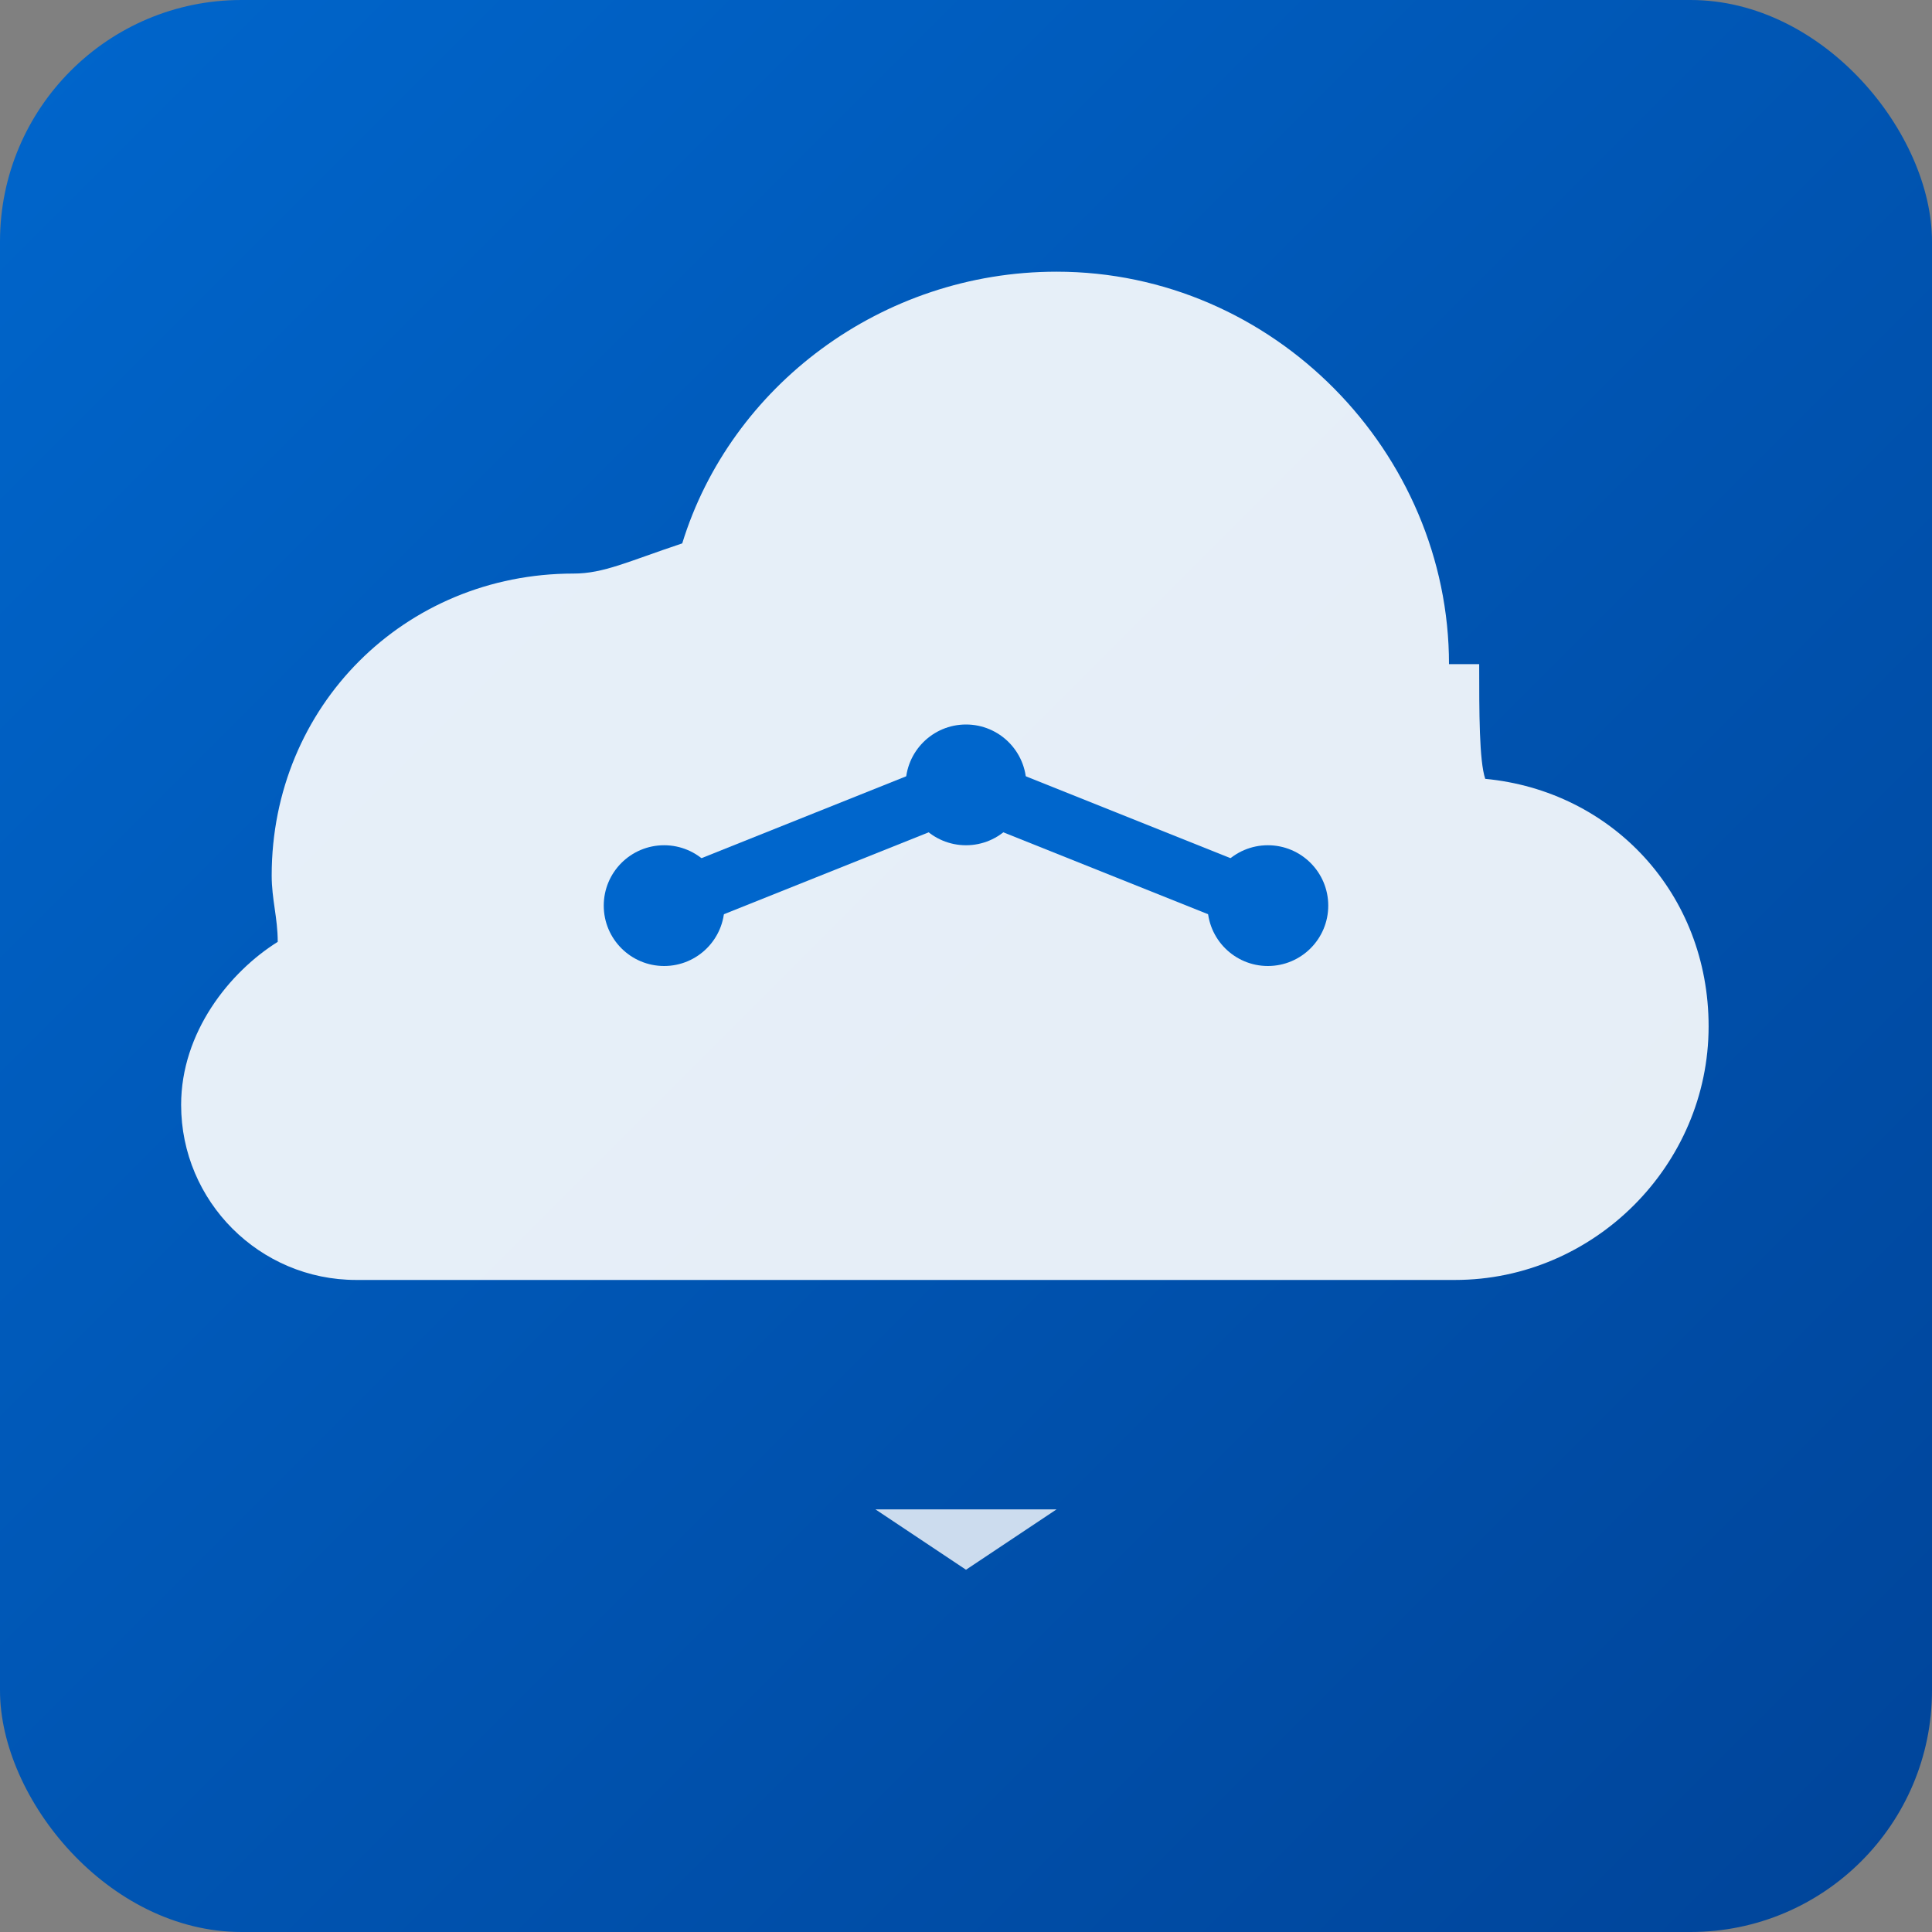 <svg xmlns="http://www.w3.org/2000/svg" viewBox="0 0 32 32" width="32" height="32">
  <rect x="0" y="0" width="32" height="32" fill="#808080" stroke="none"/>
  <defs>
    <linearGradient id="faviconGradient" x1="0%" y1="0%" x2="100%" y2="100%">
      <stop offset="0%" style="stop-color:#0066cc;stop-opacity:1" />
      <stop offset="100%" style="stop-color:#004499;stop-opacity:1" />
    </linearGradient>
  </defs>
  
  <!-- Background -->
  <rect width="32" height="32" rx="4" fill="url(#faviconGradient)"/>
  
  <!-- Cloud shape -->
  <path d="M24 11c0-3.5-2.9-6.5-6.5-6.5-2.9 0-5.4 1.9-6.2 4.5C10.4 9.3 10 9.5 9.5 9.5c-2.8 0-5 2.2-5 5 0 0.4 0.1 0.7 0.1 1.1C3.8 16.1 3 17.1 3 18.3c0 1.6 1.3 2.9 2.9 2.9h18.2c2.3 0 4.2-1.9 4.2-4.2 0-2.2-1.6-3.9-3.7-4.1C24.5 12.6 24.5 11.8 24.5 11z" fill="white" opacity="0.9"/>
  
  <!-- Project nodes -->
  <circle cx="11" cy="15" r="1" fill="#0066cc"/>
  <circle cx="16" cy="13" r="1" fill="#0066cc"/>
  <circle cx="21" cy="15" r="1" fill="#0066cc"/>
  
  <!-- Connecting lines -->
  <line x1="11" y1="15" x2="16" y2="13" stroke="#0066cc" stroke-width="1"/>
  <line x1="16" y1="13" x2="21" y2="15" stroke="#0066cc" stroke-width="1"/>
  
  <!-- Quest arrow -->
  <path d="M13 24 L16 26 L19 24 L17.5 25 L14.5 25 Z" fill="white" opacity="0.8"/>
</svg>